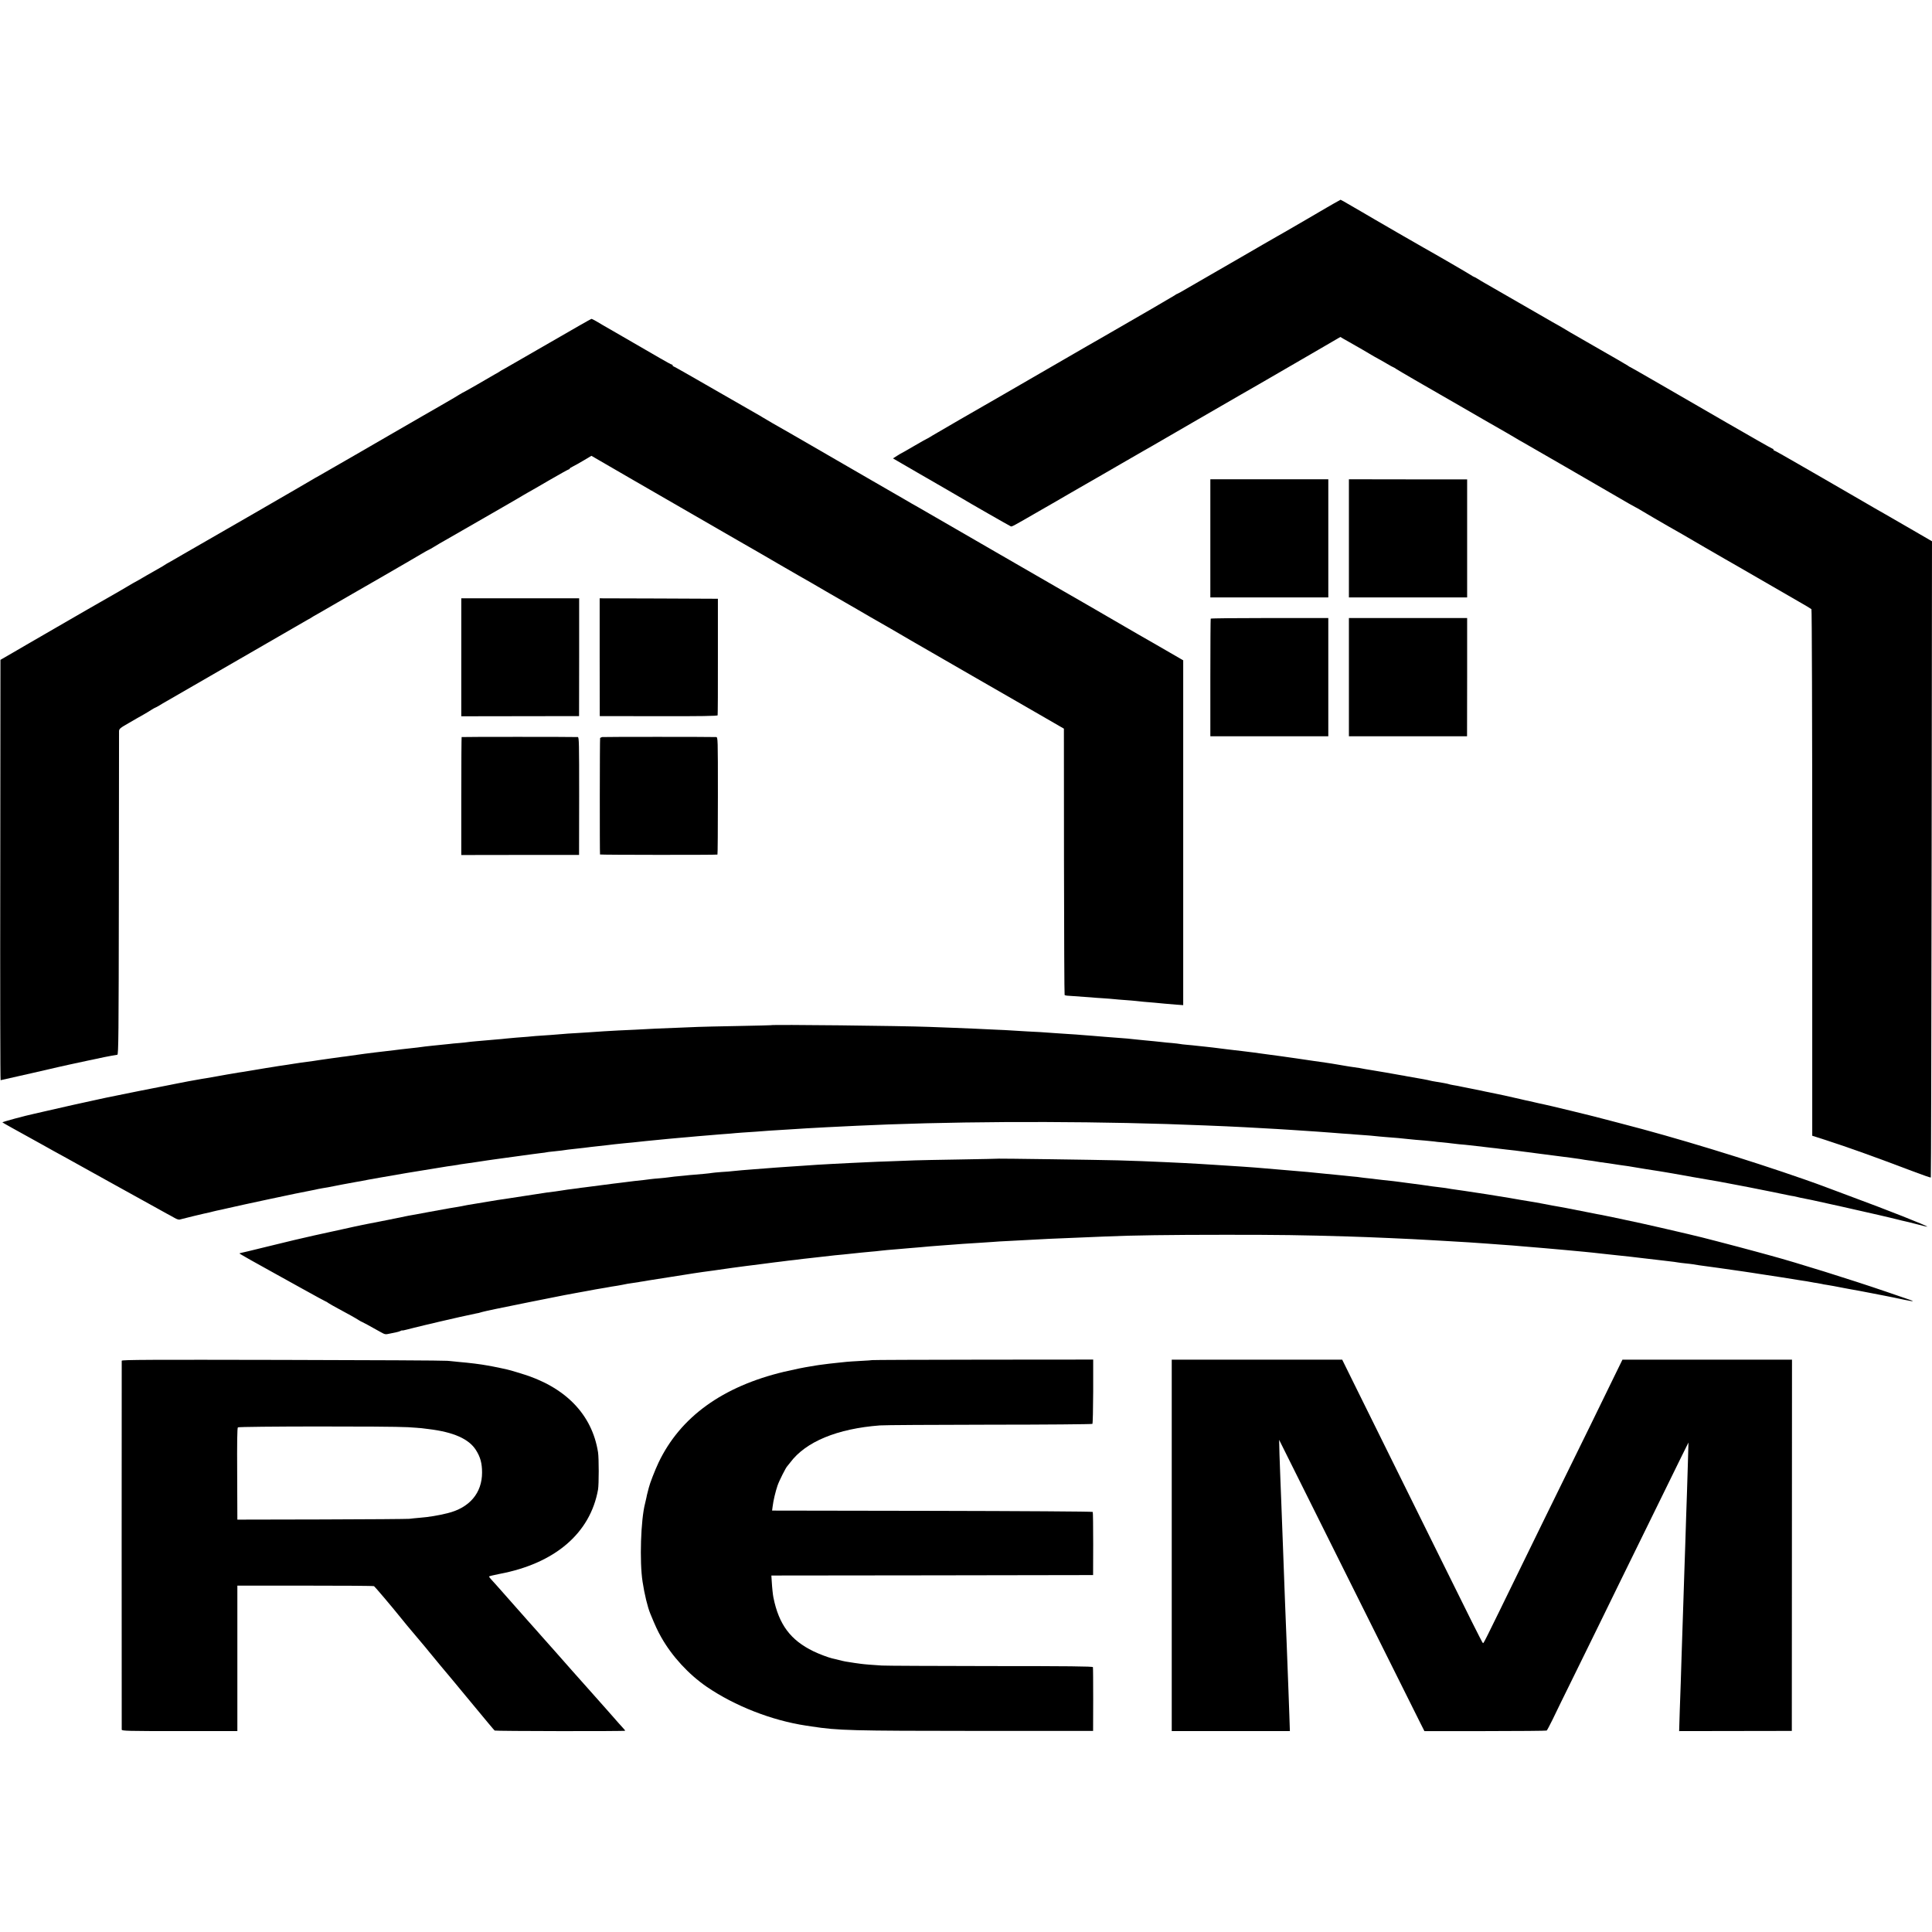 <?xml version="1.0" standalone="no"?>
<!DOCTYPE svg PUBLIC "-//W3C//DTD SVG 20010904//EN"
 "http://www.w3.org/TR/2001/REC-SVG-20010904/DTD/svg10.dtd">
<svg version="1.0" xmlns="http://www.w3.org/2000/svg"
 width="2157pt" height="2157pt" viewBox="0 0 2157 2157"
 preserveAspectRatio="xMidYMid meet">
<g transform="translate(0,2157) scale(0.1,-0.1)"
fill="#000000" stroke="none">
<path d="M14895 19300 c-39 -22 -77 -44 -85 -49 -8 -5 -107 -63 -219 -128
-112 -65 -225 -130 -250 -145 -25 -15 -62 -36 -81 -46 -19 -10 -91 -52 -160
-92 -68 -40 -138 -81 -155 -90 -16 -10 -57 -33 -90 -52 -33 -19 -152 -88 -265
-153 -113 -65 -258 -149 -322 -186 -64 -38 -120 -69 -123 -69 -4 0 -19 -8 -33
-19 -21 -14 -352 -207 -846 -491 -17 -10 -74 -42 -126 -72 -52 -31 -180 -105
-285 -165 -223 -129 -636 -368 -681 -394 -237 -135 -713 -411 -761 -440 -34
-22 -65 -39 -67 -39 -3 0 -66 -36 -142 -80 -75 -44 -138 -80 -140 -80 -2 0
-24 -13 -49 -29 l-45 -29 267 -155 c148 -85 284 -164 303 -175 47 -27 191
-111 210 -122 37 -24 525 -303 536 -307 12 -4 25 3 309 167 88 51 176 101 195
112 19 11 94 54 165 96 72 41 146 84 165 95 19 11 107 61 195 112 88 51 176
102 195 113 19 11 76 43 125 72 50 29 108 63 130 75 22 13 67 38 100 57 33 19
231 134 440 255 209 121 457 264 550 318 94 54 179 103 190 109 11 6 76 44
145 84 69 40 271 157 450 261 l325 189 35 -21 c19 -11 44 -25 55 -31 75 -42
253 -145 283 -164 20 -12 44 -25 52 -29 8 -4 48 -26 88 -50 40 -24 75 -43 78
-43 3 0 17 -9 32 -19 21 -15 349 -205 719 -417 18 -11 130 -75 249 -144 119
-69 233 -134 253 -145 20 -11 63 -36 96 -56 33 -20 80 -48 105 -61 41 -23 848
-489 1000 -578 149 -87 236 -137 250 -143 8 -4 29 -15 45 -25 44 -27 273 -161
325 -190 64 -35 196 -112 405 -234 99 -57 200 -116 225 -130 25 -14 90 -51
145 -83 98 -57 407 -236 675 -390 74 -42 139 -81 144 -86 5 -5 9 -1206 9
-2943 l0 -2936 141 -45 c279 -91 547 -187 990 -355 103 -39 190 -69 193 -66 3
2 6 1602 9 3554 l4 3549 -243 141 c-133 77 -258 149 -277 160 -19 10 -177 101
-350 202 -173 101 -333 193 -356 206 -22 12 -150 86 -283 163 -134 78 -247
141 -252 141 -5 0 -9 5 -9 10 0 6 -4 10 -10 10 -5 0 -235 131 -512 291 -277
160 -521 301 -543 314 -22 12 -150 86 -284 164 -134 77 -245 141 -247 141 -3
0 -17 8 -32 19 -15 10 -155 92 -312 181 -157 90 -303 174 -325 187 -61 37
-154 92 -210 122 -27 16 -196 113 -375 216 -179 104 -345 199 -370 213 -25 14
-62 36 -82 49 -21 12 -40 23 -43 23 -3 0 -18 9 -33 19 -23 16 -416 244 -533
309 -42 23 -516 297 -539 311 -8 5 -80 47 -159 93 -79 46 -161 93 -183 106
-21 12 -40 22 -41 22 -1 0 -34 -18 -72 -40z"/>
<path d="M6135 17743 c-253 -146 -480 -277 -505 -291 -25 -13 -49 -27 -55 -32
-5 -4 -30 -19 -55 -32 -25 -14 -112 -64 -193 -112 -82 -47 -151 -86 -153 -86
-2 0 -23 -12 -46 -26 -23 -15 -115 -69 -204 -120 -90 -52 -177 -102 -193 -111
-46 -27 -352 -204 -386 -223 -16 -10 -187 -109 -380 -220 -192 -111 -375 -216
-405 -233 -30 -16 -59 -33 -65 -37 -5 -4 -302 -176 -660 -383 -357 -206 -716
-413 -797 -459 -80 -47 -152 -88 -160 -92 -7 -3 -26 -15 -43 -26 -16 -11 -37
-23 -45 -27 -8 -4 -75 -42 -149 -85 -73 -43 -134 -78 -136 -78 -2 0 -34 -19
-71 -41 -38 -23 -87 -52 -109 -64 -36 -19 -648 -372 -685 -394 -8 -5 -94 -55
-190 -110 -96 -56 -236 -136 -310 -180 l-135 -78 -2 -2347 c-2 -1290 0 -2346
4 -2346 3 0 171 38 372 84 201 47 378 87 394 90 55 12 81 17 195 42 140 31
274 58 342 68 13 3 15 210 17 1792 1 984 2 1803 2 1819 1 29 10 36 113 95 61
36 132 76 157 90 25 14 65 38 88 53 24 15 45 27 48 27 3 0 22 11 43 23 20 13
58 35 83 49 38 22 881 508 989 571 116 67 542 314 580 335 25 13 50 28 55 32
6 4 30 19 55 32 25 14 101 58 170 98 69 40 146 84 171 99 25 14 112 64 193
111 81 47 161 93 179 103 202 117 396 229 454 264 40 24 75 43 77 43 2 0 33
17 67 38 35 22 84 50 109 64 25 14 131 75 235 135 105 61 289 167 410 236 121
70 227 131 235 137 8 5 31 18 50 29 19 10 129 73 243 140 115 67 213 121 218
121 5 0 9 3 9 8 0 4 17 15 38 25 20 10 75 40 121 68 l84 50 471 -273 c400
-231 816 -471 939 -542 17 -10 120 -69 227 -131 107 -62 211 -122 230 -132 19
-11 118 -69 220 -128 102 -59 203 -118 225 -130 22 -12 83 -47 135 -77 52 -30
151 -88 220 -128 69 -39 143 -82 165 -95 22 -12 81 -46 130 -75 144 -84 150
-88 385 -222 68 -39 195 -113 211 -123 9 -5 32 -19 50 -29 19 -10 162 -93 319
-184 157 -90 306 -176 331 -191 26 -14 265 -152 532 -306 l485 -280 1 -1484
c1 -817 4 -1487 7 -1490 3 -3 15 -6 27 -7 38 -2 220 -15 267 -19 25 -3 86 -7
135 -10 50 -3 106 -8 125 -10 19 -2 73 -7 120 -10 47 -3 101 -8 120 -10 37 -5
113 -12 215 -20 33 -3 80 -7 105 -10 25 -2 82 -7 128 -11 l82 -6 0 1925 0
1925 -152 88 c-84 49 -162 94 -173 100 -11 6 -94 54 -185 106 -414 241 -799
463 -840 486 -43 24 -370 213 -705 407 -330 191 -862 498 -905 523 -25 13 -97
55 -160 92 -63 37 -221 128 -350 202 -227 131 -371 214 -707 409 -87 51 -183
106 -213 123 -123 69 -283 162 -308 178 -15 10 -34 21 -42 25 -8 4 -224 128
-479 275 -255 147 -467 268 -472 268 -5 0 -9 5 -9 10 0 6 -4 10 -10 10 -5 0
-64 32 -131 71 -67 39 -138 80 -159 92 -21 12 -135 78 -254 147 -119 69 -224
130 -234 135 -9 6 -38 22 -64 38 -26 15 -50 27 -55 27 -4 0 -215 -120 -468
-267z"/>
<path d="M13513 15559 l0 -659 659 0 658 0 0 660 0 659 -658 0 -659 0 0 -660z"/>
<path d="M15060 15559 l0 -659 660 0 660 0 0 659 0 659 -660 0 -660 1 0 -660z"/>
<path d="M5150 14232 l0 -659 658 1 657 1 1 658 0 657 -658 0 -658 0 0 -658z"/>
<path d="M6695 14233 l1 -658 656 -1 c467 -1 658 2 660 10 2 6 4 301 3 656 l0
645 -660 3 -660 2 0 -657z"/>
<path d="M13517 14663 c-2 -5 -4 -302 -4 -660 l0 -653 659 0 658 0 0 660 0
660 -654 0 c-360 0 -657 -3 -659 -7z"/>
<path d="M15060 14010 l0 -660 660 0 659 0 1 660 0 660 -660 0 -660 0 0 -660z"/>
<path d="M5154 13341 c-2 -2 -4 -300 -4 -661 l0 -656 658 1 657 0 1 658 c0
590 -1 657 -15 658 -66 3 -1294 3 -1297 0z"/>
<path d="M6724 13341 c-10 -2 -21 -7 -24 -11 -4 -7 -5 -1281 -1 -1300 1 -5
1295 -6 1311 -1 3 0 5 296 5 656 0 648 0 655 -20 656 -72 3 -1255 3 -1271 0z"/>
<path d="M8607 10124 c-1 -1 -168 -5 -372 -9 -203 -4 -401 -8 -440 -10 -38 -1
-149 -6 -245 -10 -189 -7 -242 -9 -455 -21 -77 -4 -165 -8 -195 -9 -63 -3
-246 -14 -335 -21 -33 -2 -98 -6 -145 -9 -47 -2 -112 -7 -145 -10 -33 -3 -89
-7 -125 -10 -157 -10 -218 -15 -260 -20 -25 -2 -83 -7 -130 -10 -47 -4 -96 -8
-110 -10 -14 -2 -61 -7 -105 -10 -44 -4 -96 -8 -115 -10 -19 -2 -71 -7 -115
-10 -44 -4 -87 -8 -95 -10 -8 -2 -51 -6 -95 -10 -44 -3 -91 -8 -105 -10 -25
-3 -140 -15 -195 -20 -31 -3 -120 -13 -165 -20 -14 -2 -54 -6 -90 -10 -36 -4
-76 -8 -90 -10 -14 -2 -50 -7 -80 -10 -93 -10 -340 -40 -410 -51 -49 -7 -88
-12 -135 -19 -22 -2 -56 -7 -75 -10 -19 -2 -53 -7 -75 -10 -22 -3 -53 -7 -70
-10 -16 -3 -48 -7 -70 -10 -22 -3 -51 -7 -65 -10 -14 -2 -47 -7 -75 -10 -27
-3 -93 -13 -145 -21 -52 -9 -111 -17 -130 -20 -19 -2 -60 -9 -90 -14 -30 -5
-73 -12 -95 -15 -22 -4 -51 -8 -65 -11 -14 -2 -41 -7 -60 -10 -19 -3 -46 -7
-60 -10 -14 -2 -41 -7 -60 -10 -19 -2 -46 -7 -60 -9 -14 -3 -42 -8 -64 -11
-21 -3 -48 -8 -60 -10 -11 -2 -61 -11 -111 -20 -49 -8 -103 -18 -120 -21 -16
-3 -39 -7 -50 -8 -56 -9 -256 -46 -295 -55 -25 -5 -58 -12 -75 -15 -43 -7
-616 -122 -700 -140 -38 -8 -90 -20 -115 -25 -51 -10 -450 -99 -585 -131 -49
-11 -94 -22 -100 -23 -109 -23 -363 -92 -358 -97 7 -6 143 -82 428 -239 28
-15 93 -51 145 -81 52 -29 113 -62 135 -74 22 -12 123 -68 225 -125 102 -57
203 -113 225 -125 51 -28 527 -291 580 -321 22 -12 63 -35 90 -50 28 -14 69
-38 93 -51 23 -14 49 -22 57 -19 13 5 286 71 338 81 10 2 26 6 35 9 9 3 28 7
42 10 14 2 75 16 136 30 60 14 256 57 435 95 286 61 374 79 469 97 14 2 39 7
55 11 40 9 34 8 90 18 28 4 55 9 60 10 29 7 284 55 310 59 17 2 77 13 135 25
58 11 119 22 135 24 25 4 112 19 295 51 14 3 99 17 190 31 91 14 188 30 215
35 28 5 73 12 100 15 28 4 57 8 65 10 8 2 35 7 60 10 25 3 88 12 140 20 52 8
112 17 132 20 21 3 53 7 70 10 93 13 253 35 328 45 47 6 96 13 110 15 14 2 52
7 85 11 33 3 62 8 65 9 3 2 39 6 80 10 41 4 82 9 91 10 9 2 40 6 70 10 30 3
70 8 89 10 19 2 60 7 90 10 30 4 66 8 80 10 14 2 54 6 90 10 36 4 76 8 90 10
37 5 117 14 190 21 36 3 79 7 95 9 17 2 80 9 140 15 195 19 209 20 255 25 25
3 74 7 110 10 36 3 88 8 115 10 28 3 77 7 110 10 33 3 83 7 110 9 28 3 86 7
130 11 44 3 98 7 120 9 22 3 81 7 130 11 50 3 117 8 150 10 133 10 194 15 290
20 55 3 127 8 160 10 56 4 137 9 345 20 170 9 493 24 685 31 1086 40 2424 36
3540 -11 61 -2 169 -7 240 -10 72 -3 164 -8 205 -10 41 -3 122 -7 180 -10 58
-3 139 -7 180 -10 41 -3 113 -7 160 -10 232 -15 387 -26 434 -30 22 -2 86 -7
141 -11 55 -3 116 -8 135 -10 19 -2 69 -5 110 -8 41 -3 93 -7 115 -10 22 -3
76 -7 120 -11 98 -7 176 -14 235 -21 68 -7 117 -12 200 -18 41 -4 86 -8 100
-10 14 -3 57 -7 95 -10 39 -4 80 -8 90 -10 11 -2 54 -7 95 -11 41 -3 89 -8
105 -10 17 -2 57 -7 90 -10 33 -3 71 -8 85 -10 14 -2 52 -6 85 -10 33 -3 71
-8 85 -10 14 -2 52 -6 85 -10 33 -3 74 -8 90 -10 17 -3 68 -9 115 -15 47 -6
99 -12 115 -15 86 -11 356 -46 395 -51 25 -3 70 -9 100 -14 30 -6 73 -12 95
-15 22 -2 51 -7 65 -9 14 -3 41 -7 60 -10 72 -9 136 -19 155 -22 11 -2 40 -6
65 -10 25 -3 70 -9 100 -14 30 -5 71 -12 90 -15 19 -3 46 -7 60 -10 14 -3 39
-7 55 -9 80 -12 130 -20 135 -21 3 -1 28 -5 55 -9 28 -4 73 -12 100 -17 56
-11 389 -69 420 -74 31 -4 143 -25 220 -40 39 -8 81 -16 95 -18 48 -9 105 -20
120 -23 40 -7 428 -86 445 -90 11 -2 34 -7 50 -9 17 -3 37 -8 45 -10 15 -4 42
-10 95 -20 17 -3 41 -8 55 -11 14 -3 35 -8 46 -10 12 -2 81 -18 154 -34 73
-16 142 -32 154 -34 29 -6 267 -60 401 -91 61 -14 118 -28 128 -30 9 -2 44
-11 78 -19 33 -9 73 -18 87 -21 15 -3 77 -18 137 -34 61 -16 111 -28 113 -27
7 8 -456 191 -863 341 -159 59 -299 112 -310 116 -11 5 -99 36 -195 70 -653
228 -1443 469 -2045 624 -99 25 -202 52 -230 60 -70 20 -598 148 -655 159 -14
2 -56 12 -95 21 -38 9 -81 19 -95 21 -14 3 -41 9 -60 14 -37 10 -308 69 -350
76 -14 2 -54 11 -90 19 -36 8 -78 16 -95 19 -36 7 -71 14 -105 21 -45 10 -74
15 -110 21 -19 3 -38 8 -41 9 -5 4 -103 22 -164 31 -16 2 -37 7 -46 9 -10 3
-43 10 -76 16 -132 23 -169 29 -193 34 -14 3 -38 8 -55 10 -16 3 -95 17 -175
31 -80 14 -158 27 -173 29 -16 2 -40 6 -55 9 -38 8 -91 17 -132 22 -19 2 -60
9 -90 14 -30 5 -72 12 -94 16 -21 3 -48 8 -60 10 -11 2 -41 6 -66 10 -25 3
-88 12 -140 20 -140 21 -152 23 -190 28 -19 3 -57 8 -85 12 -27 4 -59 8 -70
10 -97 13 -194 26 -215 29 -37 6 -178 24 -230 30 -25 3 -67 8 -95 11 -27 3
-61 7 -75 9 -14 2 -50 7 -80 10 -30 3 -66 8 -80 10 -14 2 -54 6 -90 10 -36 4
-78 8 -95 10 -16 2 -61 7 -100 10 -38 3 -77 8 -85 10 -8 2 -46 6 -85 10 -38 3
-86 7 -105 10 -19 2 -62 6 -95 10 -33 3 -80 7 -105 10 -25 3 -70 7 -100 10
-30 3 -73 8 -95 10 -22 2 -80 7 -130 10 -49 3 -108 8 -130 10 -22 2 -76 7
-120 10 -44 3 -102 8 -130 10 -27 3 -90 7 -140 10 -49 3 -117 8 -150 10 -130
10 -215 15 -325 20 -63 3 -137 8 -165 10 -27 2 -117 7 -200 10 -82 4 -177 8
-210 10 -33 2 -143 6 -245 10 -102 4 -221 8 -265 10 -312 12 -1757 28 -1768
19z"/>
<path d="M11147 8634 c-1 -1 -193 -5 -427 -9 -234 -4 -461 -8 -505 -10 -44 -2
-163 -6 -265 -10 -102 -3 -216 -8 -255 -10 -38 -2 -135 -6 -215 -10 -80 -4
-167 -8 -195 -10 -27 -2 -99 -6 -160 -9 -60 -4 -132 -9 -160 -11 -27 -2 -95
-7 -150 -10 -55 -4 -120 -8 -145 -10 -55 -5 -212 -17 -260 -20 -64 -4 -194
-16 -230 -20 -19 -3 -75 -7 -125 -10 -49 -4 -97 -8 -105 -10 -8 -2 -51 -7 -95
-11 -44 -3 -96 -8 -115 -10 -19 -1 -62 -5 -95 -9 -89 -8 -157 -15 -185 -20
-14 -2 -56 -7 -95 -10 -38 -3 -86 -7 -105 -10 -19 -3 -51 -7 -70 -9 -76 -8
-157 -17 -190 -22 -19 -3 -55 -7 -80 -10 -25 -3 -110 -13 -190 -24 -80 -10
-170 -22 -200 -26 -30 -3 -64 -8 -74 -10 -11 -2 -42 -6 -70 -9 -28 -3 -76 -10
-106 -15 -55 -9 -100 -15 -175 -24 -22 -3 -128 -19 -235 -36 -107 -17 -213
-33 -234 -36 -22 -2 -121 -18 -220 -35 -225 -37 -225 -37 -259 -45 -16 -3 -38
-7 -50 -9 -37 -5 -93 -15 -312 -55 -115 -22 -221 -41 -235 -43 -14 -3 -117
-24 -230 -47 -113 -23 -216 -43 -230 -45 -14 -2 -79 -16 -145 -30 -66 -15
-129 -28 -140 -31 -11 -2 -83 -18 -160 -35 -77 -17 -147 -32 -155 -34 -83 -18
-305 -70 -575 -137 -110 -27 -211 -52 -225 -54 -13 -3 -26 -6 -27 -8 -3 -2
202 -118 392 -222 22 -12 158 -87 303 -168 144 -80 265 -146 268 -146 3 0 18
-8 32 -19 15 -10 61 -36 102 -58 123 -66 193 -105 232 -130 21 -13 39 -23 42
-23 3 0 81 -42 209 -114 44 -25 52 -26 95 -16 26 6 61 13 77 16 17 3 38 10 48
15 9 5 17 8 17 5 0 -2 24 2 53 10 28 8 120 30 202 50 83 19 157 37 165 39 85
21 378 86 407 91 21 3 41 8 44 10 4 2 40 11 80 20 41 8 81 17 89 19 53 12 685
139 775 156 61 11 121 22 135 25 14 3 63 12 110 20 47 9 92 18 102 19 9 2 38
7 65 11 26 5 50 9 53 9 3 1 28 5 55 10 28 4 59 9 70 11 11 2 36 7 55 10 19 4
44 8 55 11 11 2 38 6 60 9 22 3 49 7 61 9 12 3 39 7 60 10 21 4 50 8 64 11 36
6 269 43 375 59 50 8 104 16 120 19 30 5 163 24 220 31 45 6 115 16 133 19 10
2 44 7 77 11 32 4 66 8 75 10 8 1 42 6 75 10 33 4 69 9 80 10 11 2 61 8 110
14 50 6 108 14 130 17 22 2 56 7 75 9 19 2 54 7 78 10 23 3 59 7 80 9 20 3 60
7 87 11 28 3 68 8 90 10 22 2 58 6 80 9 51 6 152 17 185 21 14 1 57 6 95 9 39
4 90 9 115 12 25 2 63 6 85 9 22 2 69 7 105 10 36 3 81 7 100 10 38 5 119 12
219 20 36 3 88 7 115 10 28 2 83 7 121 10 39 3 88 8 110 10 22 2 81 7 130 10
50 4 110 8 135 10 43 4 116 9 295 20 44 3 105 7 135 9 30 3 111 8 180 11 69 4
154 8 190 10 101 7 384 20 650 30 85 4 193 8 240 10 285 13 731 19 1340 19
609 0 841 -3 1375 -19 215 -6 718 -28 910 -40 44 -3 123 -7 175 -10 148 -8
386 -23 470 -30 30 -2 91 -7 135 -10 100 -7 196 -14 255 -20 25 -2 79 -7 120
-10 41 -3 95 -8 120 -10 45 -4 167 -15 225 -20 30 -2 128 -12 215 -20 25 -3
70 -7 100 -10 30 -3 71 -8 90 -10 38 -4 106 -12 185 -20 73 -7 232 -25 268
-30 30 -4 159 -19 257 -30 109 -13 136 -16 155 -20 11 -2 47 -7 80 -10 33 -3
71 -8 85 -10 42 -8 81 -13 170 -25 47 -6 96 -13 110 -15 14 -2 45 -7 70 -10
25 -3 72 -10 105 -15 33 -5 80 -12 105 -15 25 -3 70 -10 100 -15 30 -5 71 -11
90 -14 51 -7 431 -66 460 -72 14 -2 41 -7 60 -9 19 -3 44 -8 56 -10 12 -3 39
-7 60 -10 21 -4 46 -8 54 -10 8 -3 33 -7 55 -10 39 -6 104 -18 195 -36 25 -5
56 -11 70 -13 24 -4 167 -30 220 -41 55 -11 136 -26 160 -31 14 -2 36 -7 50
-10 14 -3 36 -8 50 -10 14 -3 67 -14 119 -25 51 -11 95 -18 97 -16 2 2 -24 13
-59 24 -34 12 -143 49 -242 83 -401 137 -996 323 -1295 404 -30 8 -98 27 -150
41 -52 14 -144 39 -205 55 -131 35 -372 97 -400 104 -56 14 -282 68 -299 71
-10 3 -80 18 -155 36 -75 17 -176 40 -226 51 -185 40 -421 90 -445 94 -14 2
-36 7 -50 9 -14 3 -34 7 -45 9 -33 7 -288 56 -315 62 -14 2 -36 6 -50 9 -14 3
-52 10 -85 15 -33 6 -80 15 -105 20 -25 5 -61 12 -80 15 -19 3 -60 10 -90 15
-30 5 -68 12 -85 14 -16 3 -70 12 -120 21 -102 18 -404 65 -510 80 -22 3 -53
7 -70 10 -16 3 -48 7 -70 10 -22 4 -51 8 -65 11 -14 2 -49 7 -79 10 -30 3 -63
7 -73 9 -20 4 -211 30 -293 40 -27 3 -61 8 -75 10 -28 4 -85 11 -175 20 -33 4
-71 8 -85 10 -14 2 -52 7 -85 10 -33 3 -71 8 -85 10 -14 3 -54 7 -90 10 -36 4
-79 8 -96 10 -17 2 -62 6 -100 10 -38 3 -85 8 -104 10 -19 2 -64 7 -100 10
-36 4 -81 8 -100 10 -51 5 -382 33 -470 40 -41 3 -95 8 -120 10 -25 2 -88 7
-140 10 -52 3 -122 8 -155 10 -33 2 -103 7 -155 10 -52 3 -124 8 -160 10 -36
2 -117 7 -180 10 -63 3 -158 7 -210 10 -143 7 -379 16 -530 20 -231 6 -1330
21 -1333 19z"/>
<path d="M1359 6378 c-1 -17 -1 -4098 0 -4119 1 -14 63 -16 646 -16 l645 0 0
812 0 812 758 0 c416 0 762 -2 768 -6 9 -5 195 -224 297 -351 44 -55 103 -126
107 -130 3 -3 39 -45 80 -95 41 -49 80 -95 85 -101 6 -7 26 -31 45 -55 36 -45
219 -265 257 -309 12 -14 79 -95 149 -180 245 -296 319 -385 327 -391 9 -7
1457 -9 1457 -2 0 3 -6 10 -12 17 -12 12 -104 116 -151 170 -10 12 -30 35 -45
51 -15 17 -47 53 -71 80 -24 28 -74 84 -111 125 -87 97 -307 345 -390 440 -63
72 -150 170 -160 180 -3 3 -23 25 -44 50 -22 25 -70 79 -107 120 -56 63 -235
265 -344 389 -17 18 -42 47 -57 63 -16 17 -28 33 -28 37 0 3 51 16 113 28 621
116 1017 454 1104 943 10 58 10 350 0 415 -67 426 -368 734 -862 881 -44 14
-93 28 -110 33 -31 10 -202 46 -265 56 -19 3 -46 7 -60 10 -14 2 -50 7 -80 11
-30 3 -70 8 -88 10 -18 2 -61 6 -95 9 -34 3 -89 9 -122 12 -33 4 -864 8 -1847
10 -1462 3 -1788 2 -1789 -9z m3196 -742 c66 -4 134 -9 150 -11 17 -2 53 -6
80 -10 277 -33 451 -110 529 -235 49 -77 68 -147 68 -250 0 -229 -140 -394
-385 -454 -99 -25 -214 -44 -308 -51 -46 -4 -100 -9 -119 -12 -19 -2 -459 -6
-977 -7 l-943 -2 -2 510 c-2 352 0 513 8 520 12 12 1694 14 1899 2z"/>
<path d="M9738 6385 c-1 -1 -59 -6 -128 -9 -69 -4 -138 -8 -155 -10 -16 -2
-64 -7 -105 -11 -41 -4 -83 -9 -92 -10 -9 -2 -41 -6 -70 -9 -29 -4 -64 -8 -78
-11 -13 -3 -40 -7 -60 -10 -71 -11 -175 -32 -295 -60 -688 -164 -1160 -505
-1403 -1015 -41 -87 -97 -232 -107 -275 -1 -5 -7 -28 -13 -50 -6 -22 -13 -51
-15 -65 -3 -14 -10 -43 -15 -65 -48 -182 -63 -649 -28 -874 21 -139 56 -283
86 -356 56 -137 82 -193 124 -267 119 -210 305 -412 506 -550 315 -215 726
-376 1110 -434 19 -3 46 -7 60 -9 302 -46 430 -49 1870 -50 l1274 0 1 350 c0
193 -1 355 -3 362 -3 9 -272 12 -1140 12 -625 1 -1173 3 -1217 6 -99 6 -200
14 -240 20 -16 3 -46 7 -65 9 -84 12 -119 18 -175 33 -33 8 -67 16 -75 18 -43
10 -149 50 -208 79 -256 124 -386 298 -447 600 -6 27 -15 112 -19 183 l-4 63
1796 2 1796 3 1 348 c0 192 -2 353 -5 357 -3 5 -810 10 -1793 12 l-1787 3 6
45 c8 67 32 167 55 235 19 55 94 203 108 215 3 3 18 21 33 41 173 233 526 379
1003 415 44 4 594 7 1222 8 628 0 1145 5 1149 9 5 4 8 168 9 363 l0 355 -1232
-1 c-677 -1 -1233 -3 -1235 -5z"/>
<path d="M13082 4317 l0 -2074 660 0 659 0 -6 181 c-3 100 -8 224 -10 276 -5
114 -13 321 -20 525 -3 83 -7 195 -10 250 -2 55 -7 170 -10 255 -6 166 -12
325 -20 540 -6 169 -13 343 -20 530 -3 80 -7 195 -10 255 -3 61 -7 184 -10
275 l-4 165 765 -1535 c421 -844 786 -1576 811 -1626 l46 -91 678 0 c373 0
682 3 687 6 5 3 34 58 65 121 30 63 141 291 247 505 106 215 227 462 270 550
43 88 149 306 237 485 177 359 354 720 503 1025 54 110 135 274 179 365 l82
165 -6 -215 c-3 -118 -8 -264 -10 -325 -2 -60 -6 -193 -10 -295 -3 -102 -8
-243 -10 -315 -3 -71 -7 -204 -10 -295 -3 -91 -7 -230 -10 -310 -13 -369 -15
-438 -21 -635 -3 -115 -7 -246 -9 -290 -2 -44 -7 -184 -11 -311 l-7 -231 629
1 629 1 1 2073 1 2072 -947 0 -946 0 -89 -182 c-49 -101 -166 -340 -260 -533
-95 -192 -218 -444 -275 -560 -57 -115 -166 -338 -243 -495 -76 -157 -183
-375 -237 -485 -472 -967 -444 -912 -455 -908 -6 2 -175 340 -455 908 -120
244 -399 807 -963 1947 l-152 308 -951 0 -952 0 0 -2073z"/>
</g>
</svg>
